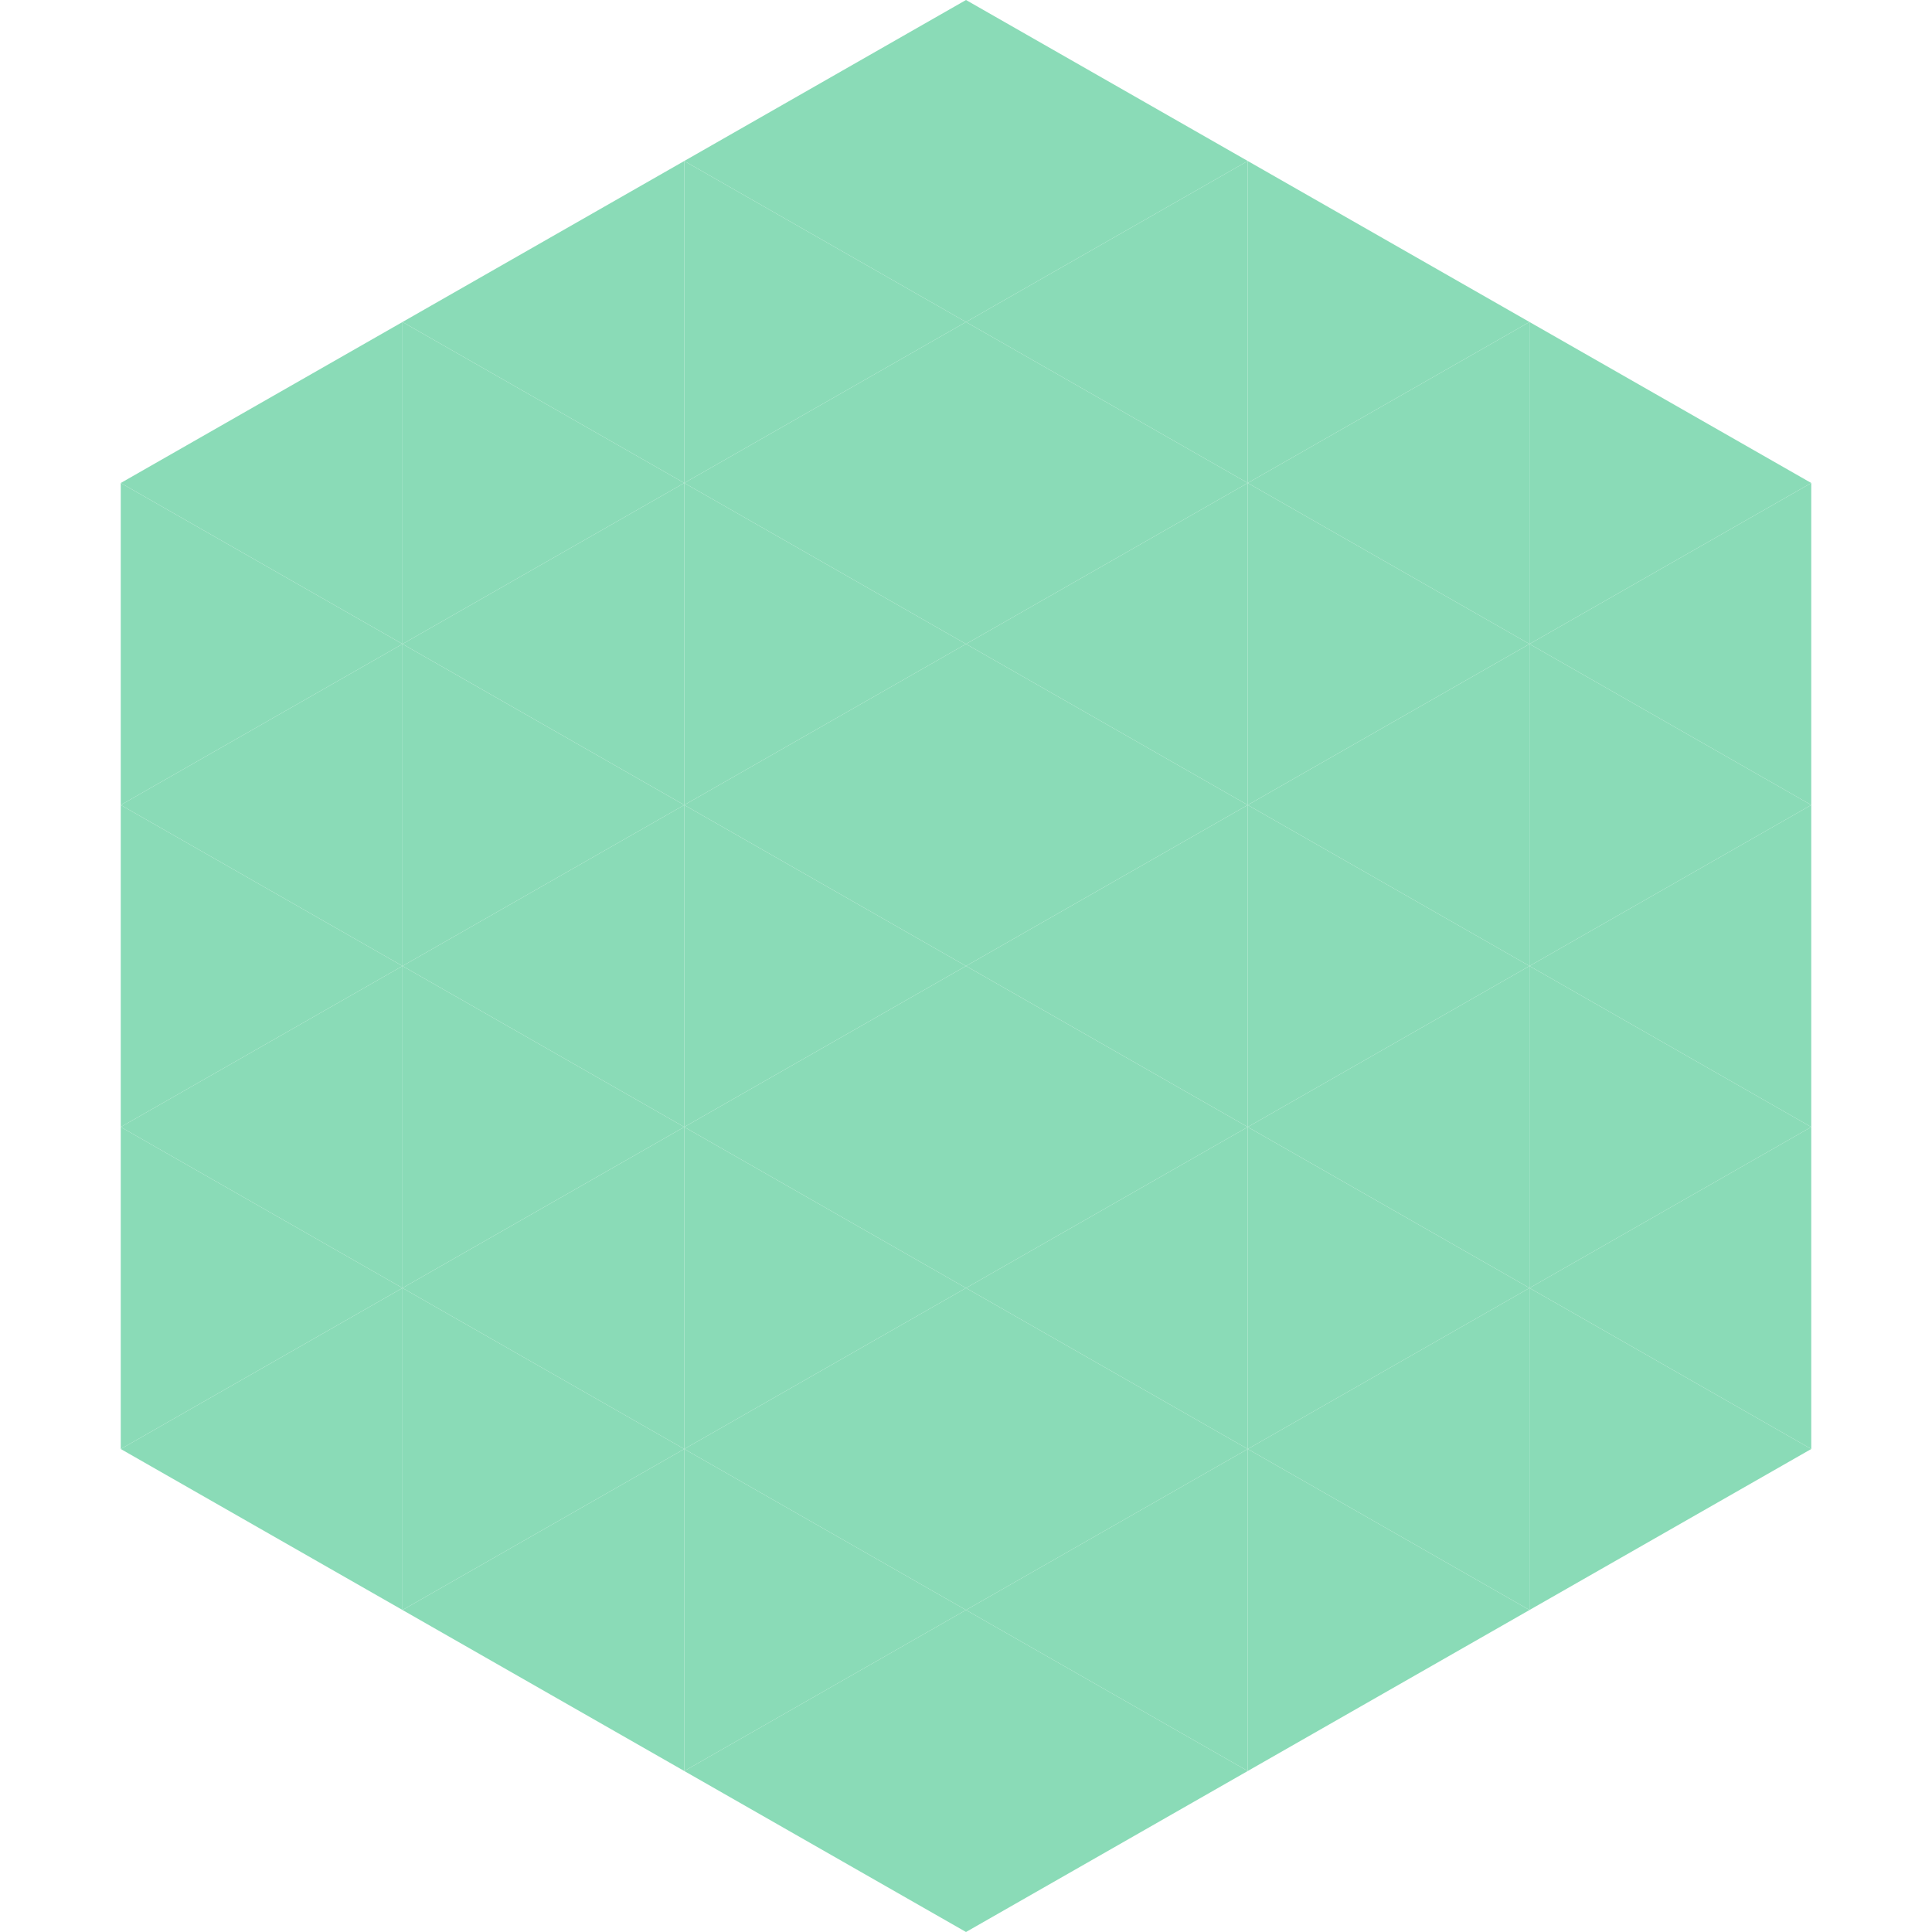 <?xml version="1.0"?>
<!-- Generated by SVGo -->
<svg width="240" height="240"
     xmlns="http://www.w3.org/2000/svg"
     xmlns:xlink="http://www.w3.org/1999/xlink">
<polygon points="50,40 15,60 50,80" style="fill:rgb(138,219,183)" />
<polygon points="190,40 225,60 190,80" style="fill:rgb(138,219,183)" />
<polygon points="15,60 50,80 15,100" style="fill:rgb(138,219,183)" />
<polygon points="225,60 190,80 225,100" style="fill:rgb(138,219,183)" />
<polygon points="50,80 15,100 50,120" style="fill:rgb(138,219,183)" />
<polygon points="190,80 225,100 190,120" style="fill:rgb(138,219,183)" />
<polygon points="15,100 50,120 15,140" style="fill:rgb(138,219,183)" />
<polygon points="225,100 190,120 225,140" style="fill:rgb(138,219,183)" />
<polygon points="50,120 15,140 50,160" style="fill:rgb(138,219,183)" />
<polygon points="190,120 225,140 190,160" style="fill:rgb(138,219,183)" />
<polygon points="15,140 50,160 15,180" style="fill:rgb(138,219,183)" />
<polygon points="225,140 190,160 225,180" style="fill:rgb(138,219,183)" />
<polygon points="50,160 15,180 50,200" style="fill:rgb(138,219,183)" />
<polygon points="190,160 225,180 190,200" style="fill:rgb(138,219,183)" />
<polygon points="15,180 50,200 15,220" style="fill:rgb(255,255,255); fill-opacity:0" />
<polygon points="225,180 190,200 225,220" style="fill:rgb(255,255,255); fill-opacity:0" />
<polygon points="50,0 85,20 50,40" style="fill:rgb(255,255,255); fill-opacity:0" />
<polygon points="190,0 155,20 190,40" style="fill:rgb(255,255,255); fill-opacity:0" />
<polygon points="85,20 50,40 85,60" style="fill:rgb(138,219,183)" />
<polygon points="155,20 190,40 155,60" style="fill:rgb(138,219,183)" />
<polygon points="50,40 85,60 50,80" style="fill:rgb(138,219,183)" />
<polygon points="190,40 155,60 190,80" style="fill:rgb(138,219,183)" />
<polygon points="85,60 50,80 85,100" style="fill:rgb(138,219,183)" />
<polygon points="155,60 190,80 155,100" style="fill:rgb(138,219,183)" />
<polygon points="50,80 85,100 50,120" style="fill:rgb(138,219,183)" />
<polygon points="190,80 155,100 190,120" style="fill:rgb(138,219,183)" />
<polygon points="85,100 50,120 85,140" style="fill:rgb(138,219,183)" />
<polygon points="155,100 190,120 155,140" style="fill:rgb(138,219,183)" />
<polygon points="50,120 85,140 50,160" style="fill:rgb(138,219,183)" />
<polygon points="190,120 155,140 190,160" style="fill:rgb(138,219,183)" />
<polygon points="85,140 50,160 85,180" style="fill:rgb(138,219,183)" />
<polygon points="155,140 190,160 155,180" style="fill:rgb(138,219,183)" />
<polygon points="50,160 85,180 50,200" style="fill:rgb(138,219,183)" />
<polygon points="190,160 155,180 190,200" style="fill:rgb(138,219,183)" />
<polygon points="85,180 50,200 85,220" style="fill:rgb(138,219,183)" />
<polygon points="155,180 190,200 155,220" style="fill:rgb(138,219,183)" />
<polygon points="120,0 85,20 120,40" style="fill:rgb(138,219,183)" />
<polygon points="120,0 155,20 120,40" style="fill:rgb(138,219,183)" />
<polygon points="85,20 120,40 85,60" style="fill:rgb(138,219,183)" />
<polygon points="155,20 120,40 155,60" style="fill:rgb(138,219,183)" />
<polygon points="120,40 85,60 120,80" style="fill:rgb(138,219,183)" />
<polygon points="120,40 155,60 120,80" style="fill:rgb(138,219,183)" />
<polygon points="85,60 120,80 85,100" style="fill:rgb(138,219,183)" />
<polygon points="155,60 120,80 155,100" style="fill:rgb(138,219,183)" />
<polygon points="120,80 85,100 120,120" style="fill:rgb(138,219,183)" />
<polygon points="120,80 155,100 120,120" style="fill:rgb(138,219,183)" />
<polygon points="85,100 120,120 85,140" style="fill:rgb(138,219,183)" />
<polygon points="155,100 120,120 155,140" style="fill:rgb(138,219,183)" />
<polygon points="120,120 85,140 120,160" style="fill:rgb(138,219,183)" />
<polygon points="120,120 155,140 120,160" style="fill:rgb(138,219,183)" />
<polygon points="85,140 120,160 85,180" style="fill:rgb(138,219,183)" />
<polygon points="155,140 120,160 155,180" style="fill:rgb(138,219,183)" />
<polygon points="120,160 85,180 120,200" style="fill:rgb(138,219,183)" />
<polygon points="120,160 155,180 120,200" style="fill:rgb(138,219,183)" />
<polygon points="85,180 120,200 85,220" style="fill:rgb(138,219,183)" />
<polygon points="155,180 120,200 155,220" style="fill:rgb(138,219,183)" />
<polygon points="120,200 85,220 120,240" style="fill:rgb(138,219,183)" />
<polygon points="120,200 155,220 120,240" style="fill:rgb(138,219,183)" />
<polygon points="85,220 120,240 85,260" style="fill:rgb(255,255,255); fill-opacity:0" />
<polygon points="155,220 120,240 155,260" style="fill:rgb(255,255,255); fill-opacity:0" />
</svg>
